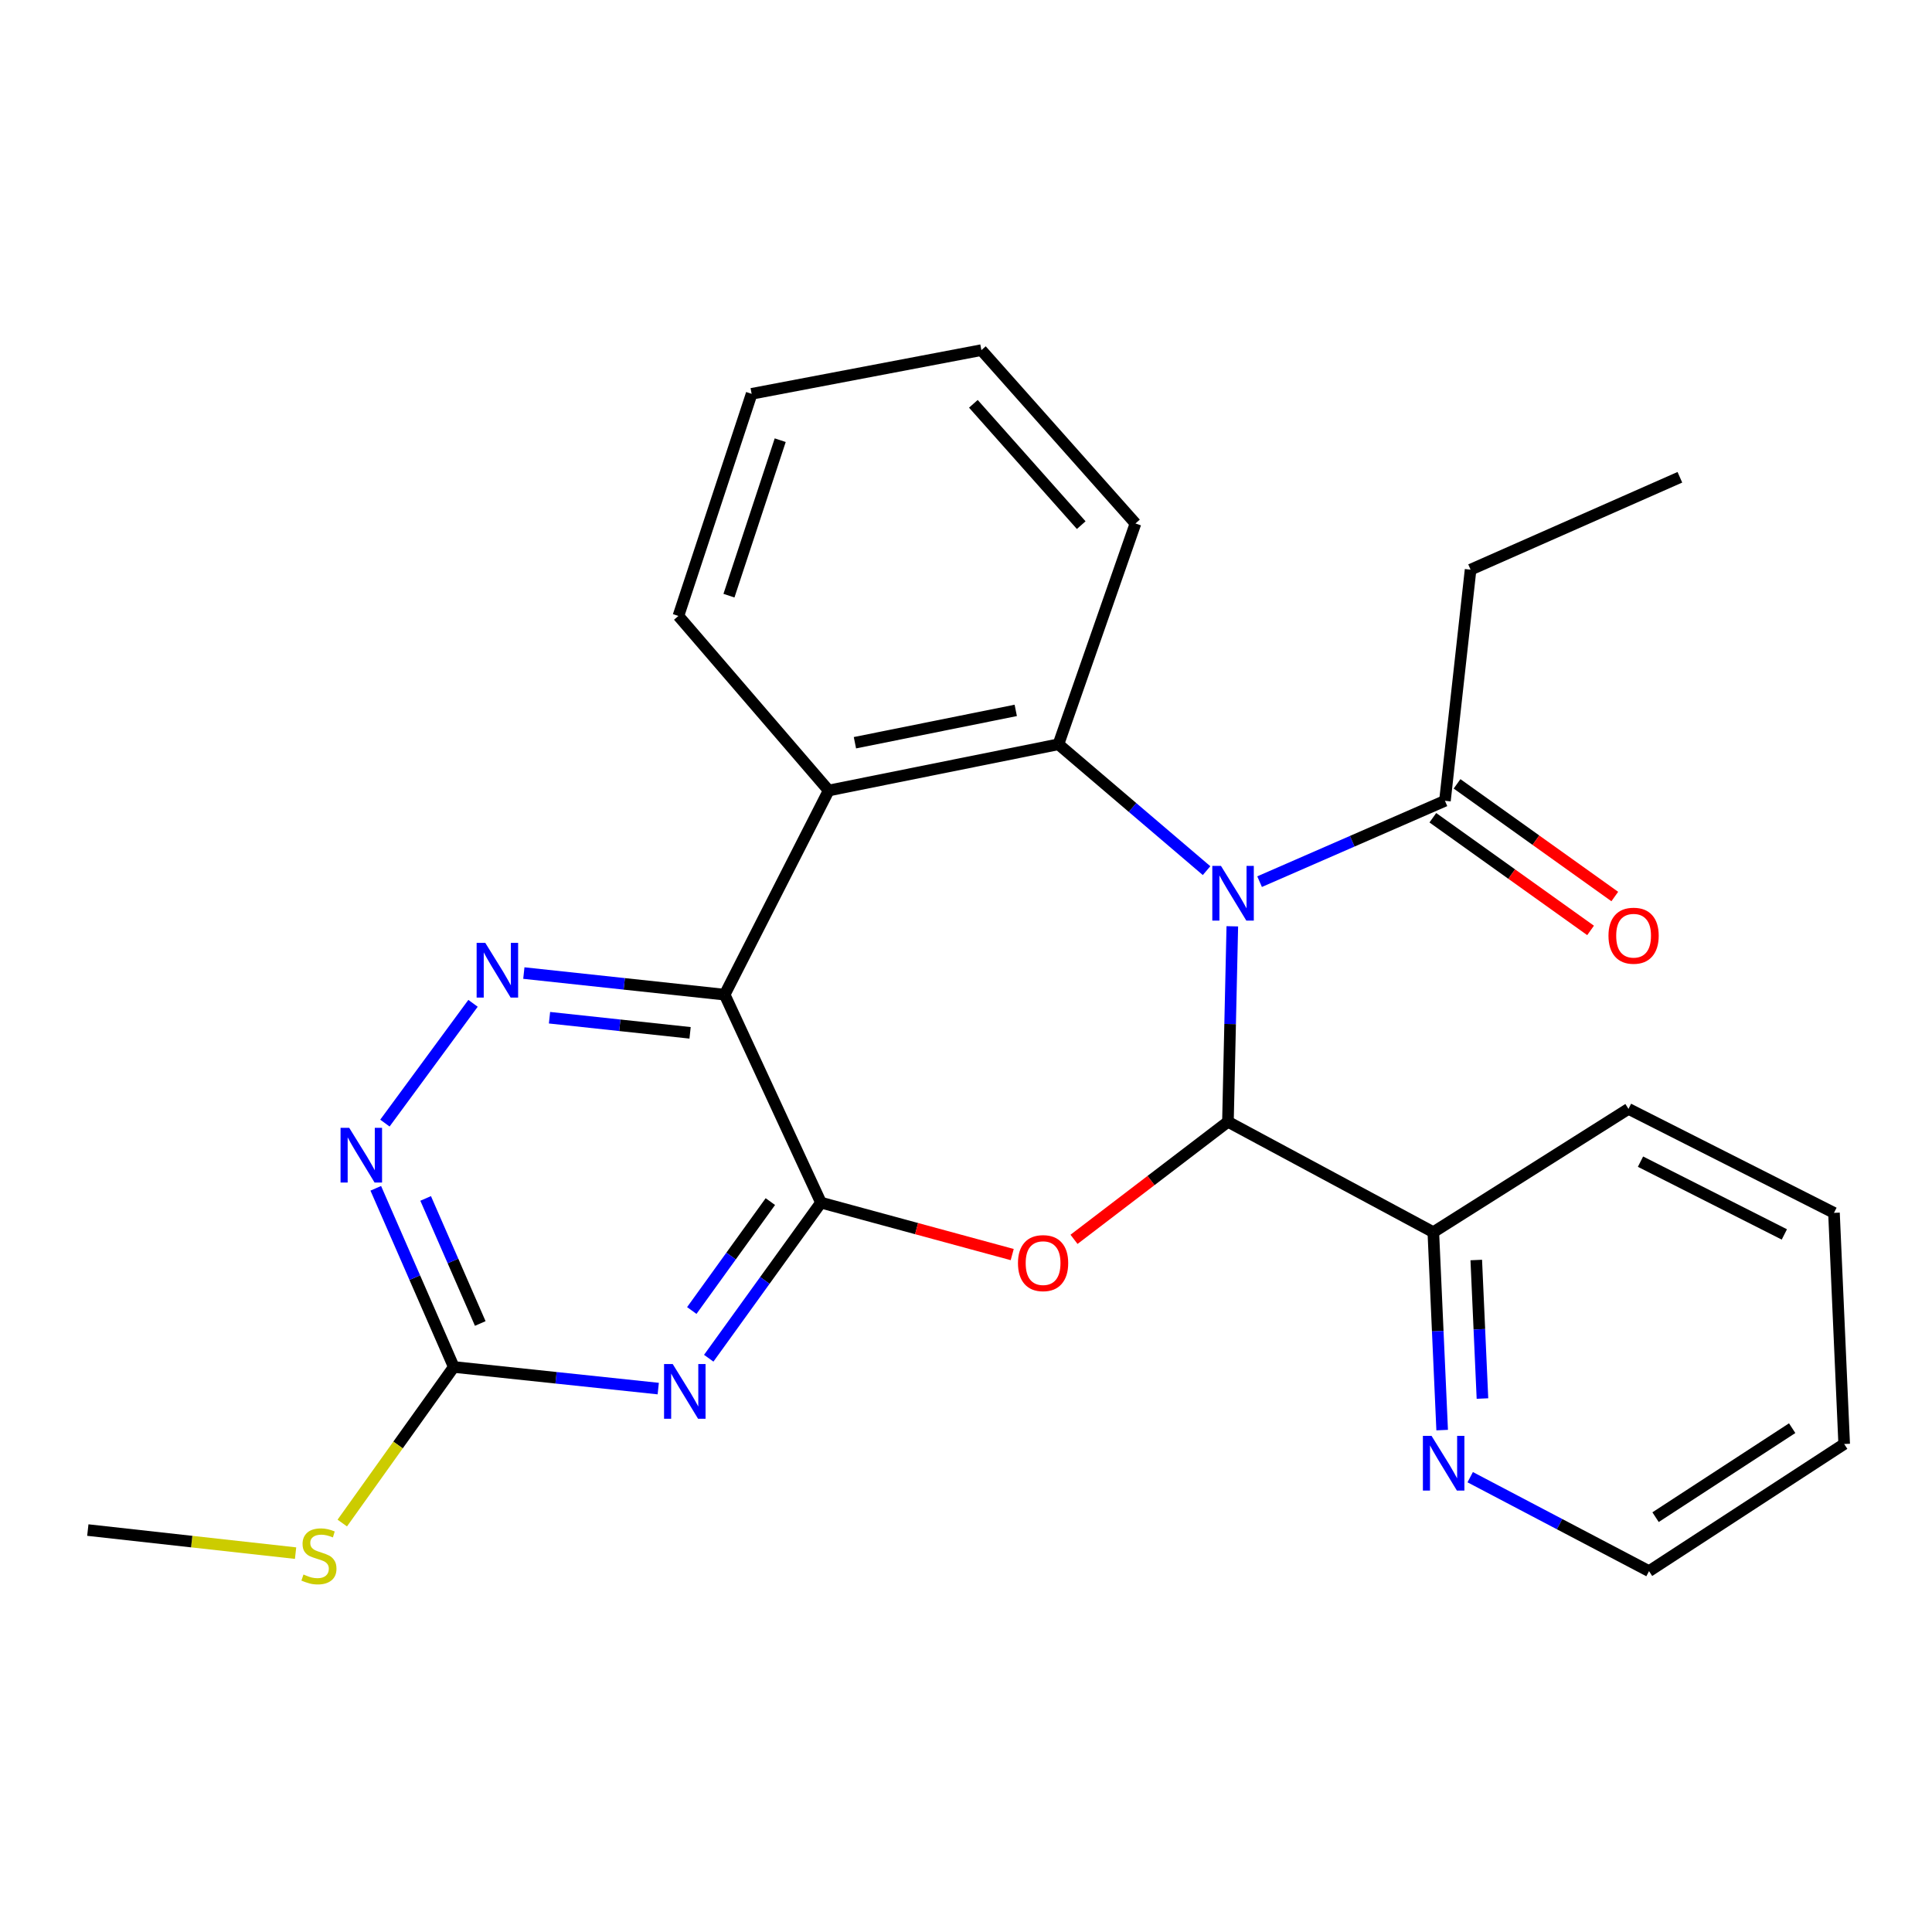 <?xml version='1.0' encoding='iso-8859-1'?>
<svg version='1.1' baseProfile='full'
              xmlns='http://www.w3.org/2000/svg'
                      xmlns:rdkit='http://www.rdkit.org/xml'
                      xmlns:xlink='http://www.w3.org/1999/xlink'
                  xml:space='preserve'
width='1000px' height='1000px' viewBox='0 0 1000 1000'>
<!-- END OF HEADER -->
<rect style='opacity:1.0;fill:#FFFFFF;stroke:none' width='1000' height='1000' x='0' y='0'> </rect>
<path class='bond-1' d='M 637.844,479.451 L 636.712,530.04' style='fill:none;fill-rule:evenodd;stroke:#0000FF;stroke-width:6px;stroke-linecap:butt;stroke-linejoin:miter;stroke-opacity:1' />
<path class='bond-1' d='M 636.712,530.04 L 635.58,580.629' style='fill:none;fill-rule:evenodd;stroke:#000000;stroke-width:6px;stroke-linecap:butt;stroke-linejoin:miter;stroke-opacity:1' />
<path class='bond-4' d='M 624.517,450.64 L 586.179,417.941' style='fill:none;fill-rule:evenodd;stroke:#0000FF;stroke-width:6px;stroke-linecap:butt;stroke-linejoin:miter;stroke-opacity:1' />
<path class='bond-4' d='M 586.179,417.941 L 547.841,385.242' style='fill:none;fill-rule:evenodd;stroke:#000000;stroke-width:6px;stroke-linecap:butt;stroke-linejoin:miter;stroke-opacity:1' />
<path class='bond-9' d='M 651.959,456.343 L 699.929,435.418' style='fill:none;fill-rule:evenodd;stroke:#0000FF;stroke-width:6px;stroke-linecap:butt;stroke-linejoin:miter;stroke-opacity:1' />
<path class='bond-9' d='M 699.929,435.418 L 747.899,414.492' style='fill:none;fill-rule:evenodd;stroke:#000000;stroke-width:6px;stroke-linecap:butt;stroke-linejoin:miter;stroke-opacity:1' />
<path class='bond-0' d='M 424.933,622.48 L 474.427,635.924' style='fill:none;fill-rule:evenodd;stroke:#000000;stroke-width:6px;stroke-linecap:butt;stroke-linejoin:miter;stroke-opacity:1' />
<path class='bond-0' d='M 474.427,635.924 L 523.921,649.367' style='fill:none;fill-rule:evenodd;stroke:#FF0000;stroke-width:6px;stroke-linecap:butt;stroke-linejoin:miter;stroke-opacity:1' />
<path class='bond-5' d='M 424.933,622.48 L 395.887,662.747' style='fill:none;fill-rule:evenodd;stroke:#000000;stroke-width:6px;stroke-linecap:butt;stroke-linejoin:miter;stroke-opacity:1' />
<path class='bond-5' d='M 395.887,662.747 L 366.841,703.014' style='fill:none;fill-rule:evenodd;stroke:#0000FF;stroke-width:6px;stroke-linecap:butt;stroke-linejoin:miter;stroke-opacity:1' />
<path class='bond-5' d='M 398.733,621.947 L 378.401,650.134' style='fill:none;fill-rule:evenodd;stroke:#000000;stroke-width:6px;stroke-linecap:butt;stroke-linejoin:miter;stroke-opacity:1' />
<path class='bond-5' d='M 378.401,650.134 L 358.069,678.32' style='fill:none;fill-rule:evenodd;stroke:#0000FF;stroke-width:6px;stroke-linecap:butt;stroke-linejoin:miter;stroke-opacity:1' />
<path class='bond-26' d='M 424.933,622.48 L 375.08,514.833' style='fill:none;fill-rule:evenodd;stroke:#000000;stroke-width:6px;stroke-linecap:butt;stroke-linejoin:miter;stroke-opacity:1' />
<path class='bond-2' d='M 635.58,580.629 L 595.745,611.054' style='fill:none;fill-rule:evenodd;stroke:#000000;stroke-width:6px;stroke-linecap:butt;stroke-linejoin:miter;stroke-opacity:1' />
<path class='bond-2' d='M 595.745,611.054 L 555.909,641.479' style='fill:none;fill-rule:evenodd;stroke:#FF0000;stroke-width:6px;stroke-linecap:butt;stroke-linejoin:miter;stroke-opacity:1' />
<path class='bond-11' d='M 635.58,580.629 L 741.886,637.776' style='fill:none;fill-rule:evenodd;stroke:#000000;stroke-width:6px;stroke-linecap:butt;stroke-linejoin:miter;stroke-opacity:1' />
<path class='bond-3' d='M 375.08,514.833 L 428.922,409.162' style='fill:none;fill-rule:evenodd;stroke:#000000;stroke-width:6px;stroke-linecap:butt;stroke-linejoin:miter;stroke-opacity:1' />
<path class='bond-7' d='M 375.08,514.833 L 323.111,509.245' style='fill:none;fill-rule:evenodd;stroke:#000000;stroke-width:6px;stroke-linecap:butt;stroke-linejoin:miter;stroke-opacity:1' />
<path class='bond-7' d='M 323.111,509.245 L 271.141,503.657' style='fill:none;fill-rule:evenodd;stroke:#0000FF;stroke-width:6px;stroke-linecap:butt;stroke-linejoin:miter;stroke-opacity:1' />
<path class='bond-7' d='M 357.184,534.594 L 320.806,530.682' style='fill:none;fill-rule:evenodd;stroke:#000000;stroke-width:6px;stroke-linecap:butt;stroke-linejoin:miter;stroke-opacity:1' />
<path class='bond-7' d='M 320.806,530.682 L 284.427,526.77' style='fill:none;fill-rule:evenodd;stroke:#0000FF;stroke-width:6px;stroke-linecap:butt;stroke-linejoin:miter;stroke-opacity:1' />
<path class='bond-6' d='M 547.841,385.242 L 428.922,409.162' style='fill:none;fill-rule:evenodd;stroke:#000000;stroke-width:6px;stroke-linecap:butt;stroke-linejoin:miter;stroke-opacity:1' />
<path class='bond-6' d='M 525.751,367.693 L 442.508,384.437' style='fill:none;fill-rule:evenodd;stroke:#000000;stroke-width:6px;stroke-linecap:butt;stroke-linejoin:miter;stroke-opacity:1' />
<path class='bond-15' d='M 547.841,385.242 L 587.716,270.947' style='fill:none;fill-rule:evenodd;stroke:#000000;stroke-width:6px;stroke-linecap:butt;stroke-linejoin:miter;stroke-opacity:1' />
<path class='bond-8' d='M 340.708,718.732 L 287.792,713.134' style='fill:none;fill-rule:evenodd;stroke:#0000FF;stroke-width:6px;stroke-linecap:butt;stroke-linejoin:miter;stroke-opacity:1' />
<path class='bond-8' d='M 287.792,713.134 L 234.876,707.537' style='fill:none;fill-rule:evenodd;stroke:#000000;stroke-width:6px;stroke-linecap:butt;stroke-linejoin:miter;stroke-opacity:1' />
<path class='bond-16' d='M 428.922,409.162 L 351.148,318.811' style='fill:none;fill-rule:evenodd;stroke:#000000;stroke-width:6px;stroke-linecap:butt;stroke-linejoin:miter;stroke-opacity:1' />
<path class='bond-10' d='M 244.839,519.315 L 199.225,581.314' style='fill:none;fill-rule:evenodd;stroke:#0000FF;stroke-width:6px;stroke-linecap:butt;stroke-linejoin:miter;stroke-opacity:1' />
<path class='bond-14' d='M 234.876,707.537 L 206.019,747.933' style='fill:none;fill-rule:evenodd;stroke:#000000;stroke-width:6px;stroke-linecap:butt;stroke-linejoin:miter;stroke-opacity:1' />
<path class='bond-14' d='M 206.019,747.933 L 177.162,788.329' style='fill:none;fill-rule:evenodd;stroke:#CCCC00;stroke-width:6px;stroke-linecap:butt;stroke-linejoin:miter;stroke-opacity:1' />
<path class='bond-28' d='M 234.876,707.537 L 214.688,661.3' style='fill:none;fill-rule:evenodd;stroke:#000000;stroke-width:6px;stroke-linecap:butt;stroke-linejoin:miter;stroke-opacity:1' />
<path class='bond-28' d='M 214.688,661.3 L 194.5,615.064' style='fill:none;fill-rule:evenodd;stroke:#0000FF;stroke-width:6px;stroke-linecap:butt;stroke-linejoin:miter;stroke-opacity:1' />
<path class='bond-28' d='M 248.579,685.038 L 234.448,652.673' style='fill:none;fill-rule:evenodd;stroke:#000000;stroke-width:6px;stroke-linecap:butt;stroke-linejoin:miter;stroke-opacity:1' />
<path class='bond-28' d='M 234.448,652.673 L 220.316,620.307' style='fill:none;fill-rule:evenodd;stroke:#0000FF;stroke-width:6px;stroke-linecap:butt;stroke-linejoin:miter;stroke-opacity:1' />
<path class='bond-13' d='M 741.633,423.264 L 782.456,452.424' style='fill:none;fill-rule:evenodd;stroke:#000000;stroke-width:6px;stroke-linecap:butt;stroke-linejoin:miter;stroke-opacity:1' />
<path class='bond-13' d='M 782.456,452.424 L 823.279,481.584' style='fill:none;fill-rule:evenodd;stroke:#FF0000;stroke-width:6px;stroke-linecap:butt;stroke-linejoin:miter;stroke-opacity:1' />
<path class='bond-13' d='M 754.165,405.72 L 794.988,434.88' style='fill:none;fill-rule:evenodd;stroke:#000000;stroke-width:6px;stroke-linecap:butt;stroke-linejoin:miter;stroke-opacity:1' />
<path class='bond-13' d='M 794.988,434.88 L 835.811,464.04' style='fill:none;fill-rule:evenodd;stroke:#FF0000;stroke-width:6px;stroke-linecap:butt;stroke-linejoin:miter;stroke-opacity:1' />
<path class='bond-17' d='M 747.899,414.492 L 761.171,294.855' style='fill:none;fill-rule:evenodd;stroke:#000000;stroke-width:6px;stroke-linecap:butt;stroke-linejoin:miter;stroke-opacity:1' />
<path class='bond-12' d='M 741.886,637.776 L 744.174,688.995' style='fill:none;fill-rule:evenodd;stroke:#000000;stroke-width:6px;stroke-linecap:butt;stroke-linejoin:miter;stroke-opacity:1' />
<path class='bond-12' d='M 744.174,688.995 L 746.462,740.213' style='fill:none;fill-rule:evenodd;stroke:#0000FF;stroke-width:6px;stroke-linecap:butt;stroke-linejoin:miter;stroke-opacity:1' />
<path class='bond-12' d='M 764.112,652.18 L 765.713,688.032' style='fill:none;fill-rule:evenodd;stroke:#000000;stroke-width:6px;stroke-linecap:butt;stroke-linejoin:miter;stroke-opacity:1' />
<path class='bond-12' d='M 765.713,688.032 L 767.315,723.885' style='fill:none;fill-rule:evenodd;stroke:#0000FF;stroke-width:6px;stroke-linecap:butt;stroke-linejoin:miter;stroke-opacity:1' />
<path class='bond-19' d='M 741.886,637.776 L 842.897,573.957' style='fill:none;fill-rule:evenodd;stroke:#000000;stroke-width:6px;stroke-linecap:butt;stroke-linejoin:miter;stroke-opacity:1' />
<path class='bond-18' d='M 760.97,764.586 L 807.252,788.903' style='fill:none;fill-rule:evenodd;stroke:#0000FF;stroke-width:6px;stroke-linecap:butt;stroke-linejoin:miter;stroke-opacity:1' />
<path class='bond-18' d='M 807.252,788.903 L 853.534,813.22' style='fill:none;fill-rule:evenodd;stroke:#000000;stroke-width:6px;stroke-linecap:butt;stroke-linejoin:miter;stroke-opacity:1' />
<path class='bond-20' d='M 152.991,803.9 L 99.223,797.929' style='fill:none;fill-rule:evenodd;stroke:#CCCC00;stroke-width:6px;stroke-linecap:butt;stroke-linejoin:miter;stroke-opacity:1' />
<path class='bond-20' d='M 99.223,797.929 L 45.455,791.959' style='fill:none;fill-rule:evenodd;stroke:#000000;stroke-width:6px;stroke-linecap:butt;stroke-linejoin:miter;stroke-opacity:1' />
<path class='bond-21' d='M 587.716,270.947 L 507.965,181.23' style='fill:none;fill-rule:evenodd;stroke:#000000;stroke-width:6px;stroke-linecap:butt;stroke-linejoin:miter;stroke-opacity:1' />
<path class='bond-21' d='M 559.639,271.813 L 503.814,209.012' style='fill:none;fill-rule:evenodd;stroke:#000000;stroke-width:6px;stroke-linecap:butt;stroke-linejoin:miter;stroke-opacity:1' />
<path class='bond-27' d='M 351.148,318.811 L 389.047,203.845' style='fill:none;fill-rule:evenodd;stroke:#000000;stroke-width:6px;stroke-linecap:butt;stroke-linejoin:miter;stroke-opacity:1' />
<path class='bond-27' d='M 377.309,308.316 L 403.839,227.84' style='fill:none;fill-rule:evenodd;stroke:#000000;stroke-width:6px;stroke-linecap:butt;stroke-linejoin:miter;stroke-opacity:1' />
<path class='bond-22' d='M 761.171,294.855 L 869.501,247.038' style='fill:none;fill-rule:evenodd;stroke:#000000;stroke-width:6px;stroke-linecap:butt;stroke-linejoin:miter;stroke-opacity:1' />
<path class='bond-29' d='M 853.534,813.22 L 954.545,747.412' style='fill:none;fill-rule:evenodd;stroke:#000000;stroke-width:6px;stroke-linecap:butt;stroke-linejoin:miter;stroke-opacity:1' />
<path class='bond-29' d='M 856.917,785.283 L 927.625,739.218' style='fill:none;fill-rule:evenodd;stroke:#000000;stroke-width:6px;stroke-linecap:butt;stroke-linejoin:miter;stroke-opacity:1' />
<path class='bond-25' d='M 842.897,573.957 L 949.263,627.775' style='fill:none;fill-rule:evenodd;stroke:#000000;stroke-width:6px;stroke-linecap:butt;stroke-linejoin:miter;stroke-opacity:1' />
<path class='bond-25' d='M 849.118,601.268 L 923.574,638.94' style='fill:none;fill-rule:evenodd;stroke:#000000;stroke-width:6px;stroke-linecap:butt;stroke-linejoin:miter;stroke-opacity:1' />
<path class='bond-23' d='M 507.965,181.23 L 389.047,203.845' style='fill:none;fill-rule:evenodd;stroke:#000000;stroke-width:6px;stroke-linecap:butt;stroke-linejoin:miter;stroke-opacity:1' />
<path class='bond-24' d='M 954.545,747.412 L 949.263,627.775' style='fill:none;fill-rule:evenodd;stroke:#000000;stroke-width:6px;stroke-linecap:butt;stroke-linejoin:miter;stroke-opacity:1' />
<path  class='atom-0' d='M 631.967 448.173
L 641.247 463.173
Q 642.167 464.653, 643.647 467.333
Q 645.127 470.013, 645.207 470.173
L 645.207 448.173
L 648.967 448.173
L 648.967 476.493
L 645.087 476.493
L 635.127 460.093
Q 633.967 458.173, 632.727 455.973
Q 631.527 453.773, 631.167 453.093
L 631.167 476.493
L 627.487 476.493
L 627.487 448.173
L 631.967 448.173
' fill='#0000FF'/>
<path  class='atom-3' d='M 526.899 653.787
Q 526.899 646.987, 530.259 643.187
Q 533.619 639.387, 539.899 639.387
Q 546.179 639.387, 549.539 643.187
Q 552.899 646.987, 552.899 653.787
Q 552.899 660.667, 549.499 664.587
Q 546.099 668.467, 539.899 668.467
Q 533.659 668.467, 530.259 664.587
Q 526.899 660.707, 526.899 653.787
M 539.899 665.267
Q 544.219 665.267, 546.539 662.387
Q 548.899 659.467, 548.899 653.787
Q 548.899 648.227, 546.539 645.427
Q 544.219 642.587, 539.899 642.587
Q 535.579 642.587, 533.219 645.387
Q 530.899 648.187, 530.899 653.787
Q 530.899 659.507, 533.219 662.387
Q 535.579 665.267, 539.899 665.267
' fill='#FF0000'/>
<path  class='atom-6' d='M 348.194 706.026
L 357.474 721.026
Q 358.394 722.506, 359.874 725.186
Q 361.354 727.866, 361.434 728.026
L 361.434 706.026
L 365.194 706.026
L 365.194 734.346
L 361.314 734.346
L 351.354 717.946
Q 350.194 716.026, 348.954 713.826
Q 347.754 711.626, 347.394 710.946
L 347.394 734.346
L 343.714 734.346
L 343.714 706.026
L 348.194 706.026
' fill='#0000FF'/>
<path  class='atom-8' d='M 251.183 488.024
L 260.463 503.024
Q 261.383 504.504, 262.863 507.184
Q 264.343 509.864, 264.423 510.024
L 264.423 488.024
L 268.183 488.024
L 268.183 516.344
L 264.303 516.344
L 254.343 499.944
Q 253.183 498.024, 251.943 495.824
Q 250.743 493.624, 250.383 492.944
L 250.383 516.344
L 246.703 516.344
L 246.703 488.024
L 251.183 488.024
' fill='#0000FF'/>
<path  class='atom-11' d='M 180.752 583.753
L 190.032 598.753
Q 190.952 600.233, 192.432 602.913
Q 193.912 605.593, 193.992 605.753
L 193.992 583.753
L 197.752 583.753
L 197.752 612.073
L 193.872 612.073
L 183.912 595.673
Q 182.752 593.753, 181.512 591.553
Q 180.312 589.353, 179.952 588.673
L 179.952 612.073
L 176.272 612.073
L 176.272 583.753
L 180.752 583.753
' fill='#0000FF'/>
<path  class='atom-13' d='M 740.968 743.206
L 750.248 758.206
Q 751.168 759.686, 752.648 762.366
Q 754.128 765.046, 754.208 765.206
L 754.208 743.206
L 757.968 743.206
L 757.968 771.526
L 754.088 771.526
L 744.128 755.126
Q 742.968 753.206, 741.728 751.006
Q 740.528 748.806, 740.168 748.126
L 740.168 771.526
L 736.488 771.526
L 736.488 743.206
L 740.968 743.206
' fill='#0000FF'/>
<path  class='atom-14' d='M 832.545 484.321
Q 832.545 477.521, 835.905 473.721
Q 839.265 469.921, 845.545 469.921
Q 851.825 469.921, 855.185 473.721
Q 858.545 477.521, 858.545 484.321
Q 858.545 491.201, 855.145 495.121
Q 851.745 499.001, 845.545 499.001
Q 839.305 499.001, 835.905 495.121
Q 832.545 491.241, 832.545 484.321
M 845.545 495.801
Q 849.865 495.801, 852.185 492.921
Q 854.545 490.001, 854.545 484.321
Q 854.545 478.761, 852.185 475.961
Q 849.865 473.121, 845.545 473.121
Q 841.225 473.121, 838.865 475.921
Q 836.545 478.721, 836.545 484.321
Q 836.545 490.041, 838.865 492.921
Q 841.225 495.801, 845.545 495.801
' fill='#FF0000'/>
<path  class='atom-15' d='M 157.08 814.962
Q 157.4 815.082, 158.72 815.642
Q 160.04 816.202, 161.48 816.562
Q 162.96 816.882, 164.4 816.882
Q 167.08 816.882, 168.64 815.602
Q 170.2 814.282, 170.2 812.002
Q 170.2 810.442, 169.4 809.482
Q 168.64 808.522, 167.44 808.002
Q 166.24 807.482, 164.24 806.882
Q 161.72 806.122, 160.2 805.402
Q 158.72 804.682, 157.64 803.162
Q 156.6 801.642, 156.6 799.082
Q 156.6 795.522, 159 793.322
Q 161.44 791.122, 166.24 791.122
Q 169.52 791.122, 173.24 792.682
L 172.32 795.762
Q 168.92 794.362, 166.36 794.362
Q 163.6 794.362, 162.08 795.522
Q 160.56 796.642, 160.6 798.602
Q 160.6 800.122, 161.36 801.042
Q 162.16 801.962, 163.28 802.482
Q 164.44 803.002, 166.36 803.602
Q 168.92 804.402, 170.44 805.202
Q 171.96 806.002, 173.04 807.642
Q 174.16 809.242, 174.16 812.002
Q 174.16 815.922, 171.52 818.042
Q 168.92 820.122, 164.56 820.122
Q 162.04 820.122, 160.12 819.562
Q 158.24 819.042, 156 818.122
L 157.08 814.962
' fill='#CCCC00'/>
</svg>
